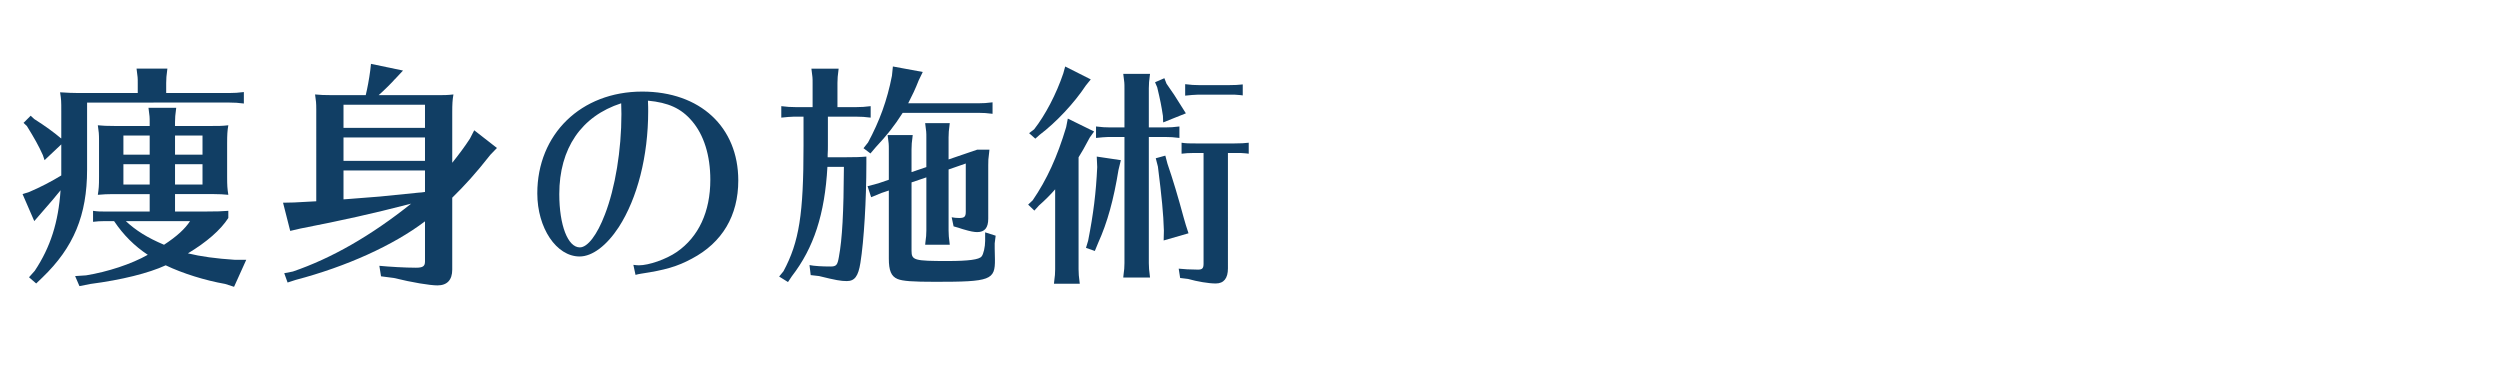 <?xml version="1.0" encoding="utf-8"?>
<!-- Generator: Adobe Illustrator 16.0.4, SVG Export Plug-In . SVG Version: 6.00 Build 0)  -->
<!DOCTYPE svg PUBLIC "-//W3C//DTD SVG 1.1//EN" "http://www.w3.org/Graphics/SVG/1.1/DTD/svg11.dtd">
<svg version="1.1" id="レイヤー_1" xmlns="http://www.w3.org/2000/svg" xmlns:xlink="http://www.w3.org/1999/xlink" x="0px"
	 y="0px" width="680px" height="100px" viewBox="0 0 680 100" enable-background="new 0 0 680 100" xml:space="preserve">
<rect fill="none" width="680" height="100"/>
<g>
	<path fill="#113E64" d="M37.468,22.569c0-1.43,0-1.495-0.325-3.9h8.385c-0.26,1.95-0.325,2.73-0.325,3.9v2.73h17.226
		c1.365,0,2.34-0.065,3.9-0.26v3.12c-1.625-0.195-2.405-0.26-3.9-0.26H23.687v18.266c0,12.35-3.64,21.125-12.155,29.317l-1.69,1.625
		l-1.95-1.691l1.56-1.754c4.29-6.436,6.435-13.262,7.02-21.906c-1.365,1.689-2.6,3.186-5.915,6.955l-1.235,1.43l-3.185-7.345
		l1.82-0.585c2.925-1.235,6.045-2.86,8.71-4.485v-0.845V46.1v-6.825l-4.55,4.29L11.662,42.2c-1.17-2.601-2.275-4.55-4.355-7.931
		l-0.91-0.845l1.95-1.95l0.975,0.91c2.99,1.885,5.46,3.705,7.215,5.2l0.13,0.065v-7.345c0-2.86,0-3.12-0.325-5.2
		c1.95,0.13,3.51,0.195,4.875,0.195h16.251V22.569z M57.229,34.269c2.405,0,3.12,0,4.875-0.195c-0.26,1.495-0.325,2.6-0.325,4.875
		v9.166c0,2.405,0.065,3.185,0.325,4.875c-1.365-0.129-2.405-0.194-3.835-0.194h-1.04h-9.621v4.745h7.8
		c3.575,0,5.07-0.064,6.695-0.195v1.95c-2.145,3.315-5.915,6.565-10.985,9.62c3.445,0.846,7.67,1.431,12.805,1.756h3.055
		l-3.315,7.345l-2.405-0.78c-5.525-0.975-11.57-2.859-16.186-5.07c-4.68,2.146-11.96,3.966-20.476,5.07l-2.99,0.586l-1.17-2.73
		l2.99-0.195c5.916-0.975,12.286-3.055,16.771-5.59c-3.64-2.405-6.63-5.396-9.166-9.166h-1.82h-0.65c-1.365,0-2.08,0.065-3.25,0.195
		v-2.99c1.365,0.195,1.95,0.195,3.9,0.195h11.505v-4.745h-9.23h-0.845c-1.69,0-2.275,0.065-4.03,0.194
		c0.26-1.754,0.325-2.274,0.325-4.875v-9.166v-0.845c0-1.625-0.065-2.34-0.325-4.03c1.235,0.13,2.535,0.195,4.875,0.195h9.23v-1.04
		c0-1.43,0-1.495-0.325-3.9h7.541c-0.26,1.95-0.325,2.73-0.325,3.9v1.04H57.229z M33.567,36.869v5.2h7.15v-5.2H33.567z
		 M33.567,44.669v5.525h7.15v-5.525H33.567z M34.217,60.14c2.73,2.535,5.785,4.486,10.4,6.436c3.575-2.34,5.72-4.355,7.085-6.436
		H34.217z M55.083,36.869h-7.475v5.2h7.475V36.869z M47.608,50.195h7.475v-5.525h-7.475V50.195z"/>
	<path fill="#113E64" d="M123.008,44.28c1.82-2.275,3.511-4.55,4.811-6.565l1.17-2.275l6.176,4.811l-1.756,1.82
		c-4.095,5.2-6.955,8.32-10.4,11.701v19.564c0,2.796-1.365,4.291-4.029,4.291c-2.016,0-6.826-0.78-11.831-2.016l-3.51-0.455
		l-0.455-2.859c2.665,0.26,7.02,0.52,9.945,0.52c1.885,0,2.47-0.39,2.47-1.689V60.205c-8.58,6.501-21.32,12.286-35.166,15.926
		l-2.21,0.715l-0.91-2.535l2.34-0.455c10.466-3.575,21.191-9.685,32.176-18.46l-1.04,0.26c-9.035,2.34-17.681,4.29-29.056,6.5
		l-2.795,0.65l-1.95-7.671l2.99-0.065c2.08-0.129,4.095-0.194,6.045-0.324V30.564v-0.845c0-1.625-0.065-2.34-0.325-4.03
		c1.235,0.13,2.535,0.195,4.875,0.195h8.906c0.455-1.885,0.91-4.29,1.235-6.76l0.195-1.755l8.71,1.82l-1.885,2.015
		c-0.13,0.13-0.195,0.26-0.325,0.325c-0.78,0.91-2.86,2.99-4.42,4.355h15.471c2.405,0,3.12,0,4.875-0.195
		c-0.26,1.495-0.325,2.6-0.325,4.875V44.28z M93.432,28.484v6.305h22.166v-6.305H93.432z M93.432,37.389v6.37h22.166v-6.37H93.432z
		 M93.432,46.36v7.866c0.845-0.066,1.69-0.131,1.82-0.131l0.78-0.064c6.175-0.455,7.28-0.521,17.746-1.625l0.845-0.065l0.975-0.13
		v-5.85H93.432z"/>
	<path fill="#113E64" d="M172.277,72.036c0.585,0.064,0.975,0.129,1.495,0.129c2.729,0,7.41-1.625,10.335-3.64
		c5.916-4.095,9.101-10.921,9.101-19.631c0-6.63-1.755-12.22-5.005-15.99c-2.926-3.445-6.436-5.005-11.961-5.525
		c0.065,1.235,0.065,2.405,0.065,2.86c0,12.221-2.925,23.661-7.995,31.526c-3.315,5.07-7.215,7.996-10.66,7.996
		c-6.306,0-11.506-7.735-11.506-17.16c0-16.122,11.896-27.692,28.536-27.692c15.73,0,26.131,9.621,26.131,24.181
		c0,9.556-4.354,16.9-12.61,21.256c-3.965,2.146-7.346,3.12-13.846,4.095c-0.715,0.131-0.779,0.131-1.495,0.325L172.277,72.036z
		 M168.963,28.094c-10.855,3.51-16.836,12.286-16.836,24.701c0,8.515,2.34,14.495,5.59,14.495c2.08,0,4.68-3.314,6.825-8.971
		c2.796-7.214,4.485-17.485,4.485-27.3L168.963,28.094z"/>
	<path fill="#113E64" d="M216.412,31.734h-0.521c-1.365,0.065-1.495,0.065-3.38,0.26v-3.12c1.43,0.195,2.665,0.26,3.9,0.26h4.615
		v-6.565c0-1.43,0-1.495-0.326-3.9h7.41c-0.26,1.95-0.324,2.73-0.324,3.9v6.565h5.135c1.365,0,2.34-0.065,3.9-0.26v3.12
		c-1.625-0.195-2.405-0.26-3.9-0.26h-7.734v7.8c0,1.105,0,1.235-0.065,2.535v0.715h3.835c3.77,0,5.2-0.065,6.695-0.195v2.015
		c0,9.686-0.65,20.865-1.625,26.911c-0.585,3.64-1.561,4.94-3.705,4.94c-1.625,0-3.055-0.26-7.541-1.365l-2.274-0.26l-0.325-2.73
		c1.235,0.26,3.381,0.391,5.655,0.391c1.625,0,1.95-0.326,2.34-2.601c0.91-4.876,1.3-12.091,1.365-24.506h-4.485
		c-0.715,12.87-3.705,22.036-9.686,29.771l-1.039,1.561l-2.406-1.495l1.171-1.431c4.29-7.994,5.46-15.535,5.46-34.256v-7.8H216.412z
		 M266.073,28.094c1.365,0,2.341-0.065,3.9-0.26v3.12c-1.625-0.195-2.405-0.26-3.9-0.26h-20.54
		c-2.275,3.575-4.355,6.175-7.281,9.295l-1.494,1.755l-1.886-1.43l1.235-1.56c3.12-5.785,5.2-11.44,6.5-18.136l0.26-2.535
		l8.125,1.495l-1.104,2.275c-0.91,2.34-1.755,4.095-2.86,6.24H266.073z M258.014,46.1v16.575c0,1.041,0.064,1.951,0.324,3.9h-6.695
		l0.065-0.65c0.194-1.43,0.26-2.08,0.26-3.25v-14.43l-4.03,1.365V68.2c0,2.6,0.715,2.795,9.815,2.795c5.72,0,8.581-0.39,9.23-1.234
		c0.521-0.586,0.976-2.6,0.976-4.226v-2.34l2.859,0.91l-0.26,2.08v1.43l0.064,2.925c0.065,5.656-1.17,6.111-16.186,6.111
		c-6.24,0-8.97-0.195-10.335-0.781c-1.69-0.715-2.34-2.274-2.34-5.524V51.819l-1.95,0.65l-2.86,1.17l-0.975-2.99l2.925-0.78
		l2.86-0.975v-8.255c0-1.43,0-1.495-0.325-3.9h6.825c-0.26,1.95-0.325,2.73-0.325,3.9v6.175l4.03-1.365v-8.061
		c0-1.43,0-1.495-0.325-3.9h6.695c-0.26,1.95-0.324,2.73-0.324,3.9v5.98l7.8-2.665h3.315l-0.065,0.65
		c-0.26,1.95-0.26,2.34-0.26,3.575V59.49c0,2.47-0.976,3.64-2.99,3.64c-0.845,0-1.886-0.195-3.64-0.715
		c-0.326-0.064-0.586-0.195-0.846-0.26c-0.324-0.13-0.52-0.195-0.585-0.195l-1.365-0.39l-0.52-2.47
		c0.715,0.129,1.3,0.194,2.015,0.194c1.43,0,1.82-0.325,1.82-1.69v-13.13L258.014,46.1z"/>
	<path fill="#113E64" d="M293.372,73.271c0,1.04,0.065,1.95,0.325,3.9h-7.021l0.065-0.65c0.194-1.43,0.26-2.08,0.26-3.25V51.495
		c-1.17,1.366-2.795,2.991-4.42,4.42l-1.235,1.365l-1.69-1.625l1.235-1.17c3.835-5.591,6.695-11.831,9.101-19.891l0.455-2.34
		l7.15,3.51l-1.171,1.625c-1.495,2.795-2.146,3.965-3.055,5.396V73.271z M296.688,21.594l-1.365,1.69
		c-3.121,4.745-8.061,10.01-12.546,13.391l-1.17,1.04l-1.69-1.495l1.365-1.04c3.055-3.9,6.045-9.62,7.931-15.21l0.521-1.885
		L296.688,21.594z M304.877,43.564l-0.649,2.665c-1.3,7.996-2.99,14.236-5.525,19.826l-0.91,2.21l-2.405-0.845l0.586-1.951
		c1.43-7.279,2.145-13,2.469-20.02l-0.129-2.86L304.877,43.564z M312.482,71.581c0,1.039,0.065,1.949,0.325,3.9h-7.28l0.064-0.65
		c0.195-1.43,0.261-2.08,0.261-3.25V37.259h-3.835h-0.521c-1.364,0.065-1.495,0.065-3.38,0.26v-3.12c1.43,0.195,2.665,0.26,3.9,0.26
		h3.835V23.999c0-1.43,0-1.495-0.325-3.9h7.28c-0.26,1.95-0.325,2.73-0.325,3.9v10.661h4.42c1.365,0,2.34-0.065,3.9-0.26v3.12
		c-1.625-0.195-2.404-0.26-3.9-0.26h-4.42V71.581z M317.293,22.764c1.625,2.275,2.47,3.575,4.484,6.825l0.781,1.235l-6.176,2.47
		l-0.064-1.755c-0.391-2.6-0.716-4.29-1.561-7.8l-0.585-1.365l2.535-1.105L317.293,22.764z M317.553,44.54
		c1.495,4.355,2.86,8.905,4.42,14.69l0.586,2.016l0.715,2.21l-6.761,1.95l0.065-2.665c-0.131-4.55-0.586-9.165-1.625-17.42
		l-0.586-2.275l2.601-0.715L317.553,44.54z M333.998,73.011c0,2.665-1.104,4.096-3.314,4.096c-1.95,0-5.006-0.521-7.541-1.236
		l-2.145-0.26l-0.391-2.535c0.976,0.131,3.445,0.26,5.266,0.26c1.17,0,1.495-0.389,1.495-1.625V41.614h-2.08h-0.649
		c-1.365,0-2.08,0.065-3.251,0.195v-2.99c1.365,0.195,1.95,0.195,3.9,0.195h10.466c1.82,0,2.729-0.065,3.9-0.195v2.99
		c-0.65-0.065-0.91-0.13-1.236-0.13l-0.909-0.065h-1.3h-0.455h-1.756V73.011z M338.028,25.949c-0.649-0.065-0.909-0.13-1.235-0.13
		l-0.91-0.065h-1.299h-0.455h-7.865h-0.521c-1.365,0.065-1.495,0.065-3.38,0.26v-3.12c1.43,0.195,2.665,0.26,3.9,0.26h7.865
		c1.819,0,2.729-0.065,3.899-0.195V25.949z"/>
</g>
</svg>

